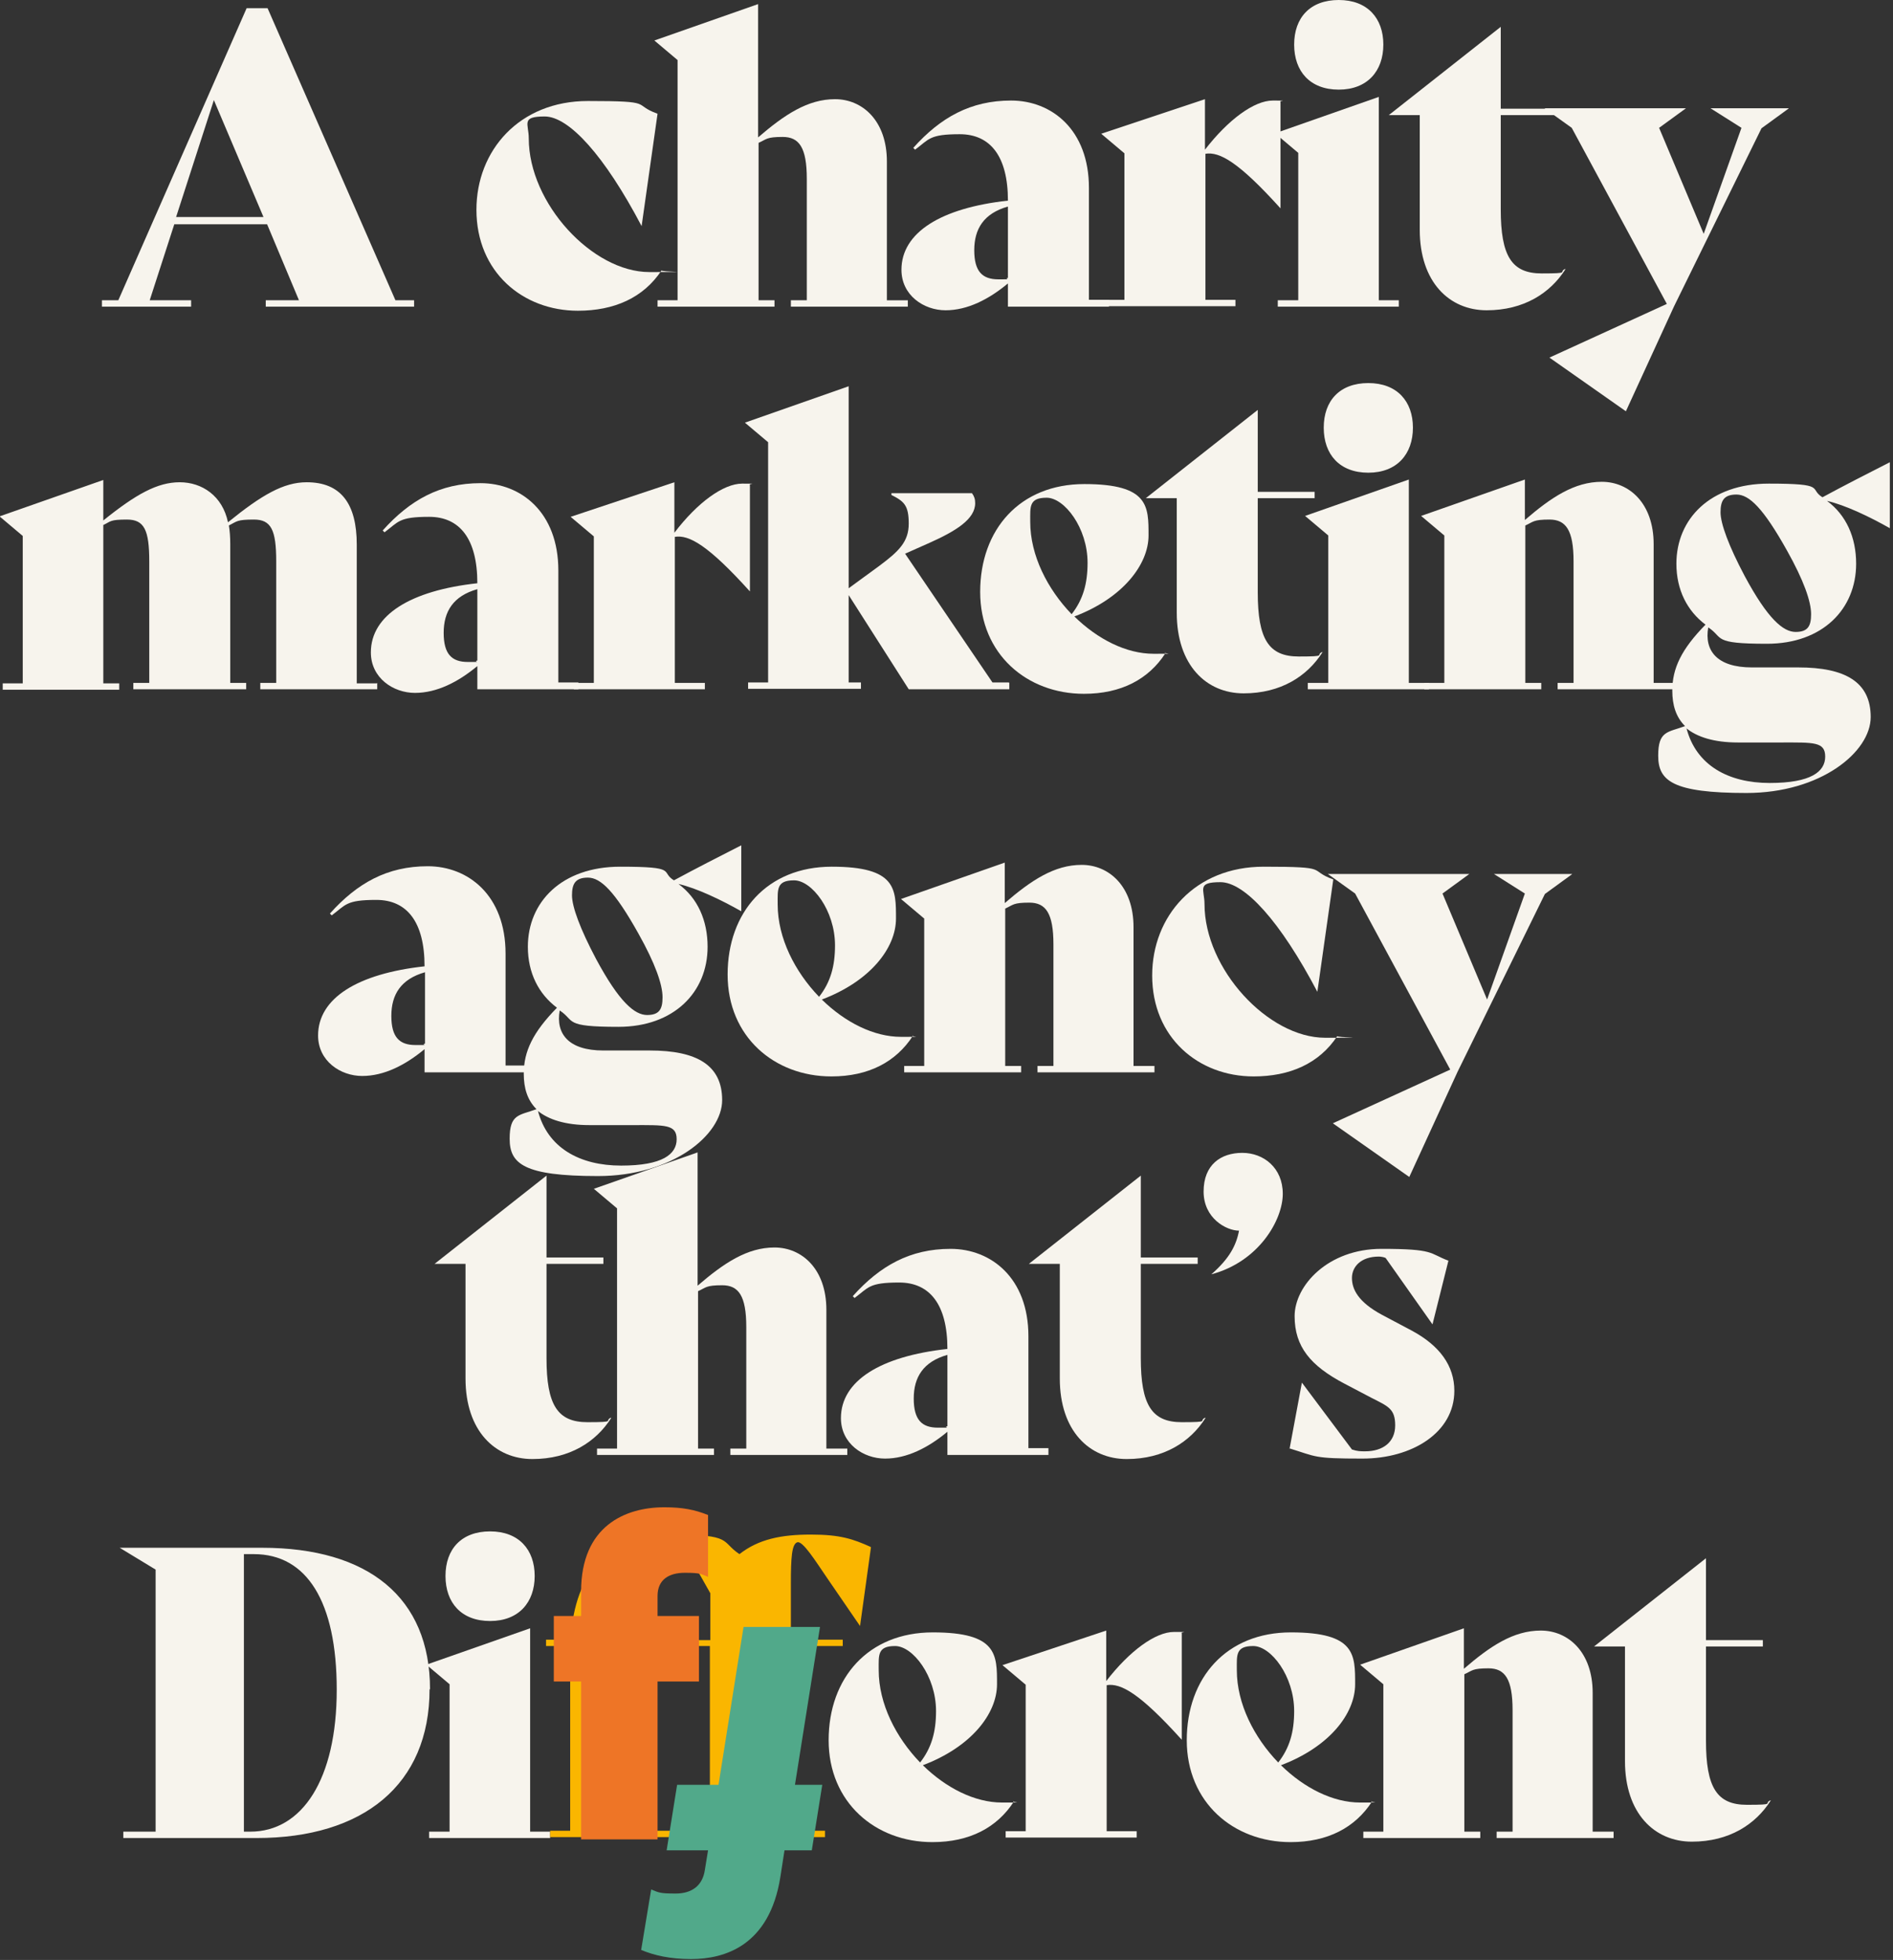 <?xml version="1.0" encoding="UTF-8"?>
<svg id="Layer_2" xmlns="http://www.w3.org/2000/svg" version="1.1" viewBox="0 0 416 430.8">
  <rect x="0" y="0" width="416" height="430.8" fill="#333333" stroke="none"/>
  <!-- Generator: Adobe Illustrator 29.2.1, SVG Export Plug-In . SVG Version: 2.1.0 Build 116)  -->
  <defs>
    <style>
      .st0 {
        fill: #51a98a;
      }

      .st1 {
        fill: #f7f4ed;
      }

      .st2 {
        fill: #ee7526;
      }

      .st3 {
        fill: #fab600;
      }
    </style>
  </defs>
  <g>
    <path class="st1" d="M91,66v1.4h-32.6v-1.4h7.3l-7-16.7h-20.4l-5.4,16.7h9.1v1.4h-19.6v-1.4h3.6L54.2,1.8h4.6l28.1,64.2h4.1,0ZM57.9,47.7l-10.9-25.7-8.3,25.7h19.2Z"/>
    <path class="st1" d="M104.7,46.1c0-13,9.4-23.9,24.5-23.9s9.5.7,15.3,2.8l-3.5,24.7h0c-8.2-15.6-16-24.1-21.3-24.1s-3.5,1.6-3.5,4.8c0,14.3,14,29.4,26.5,29.4s1.9,0,2.7-.4h0c-4,6.1-10.5,8.9-18.4,8.9-12.1,0-22.3-8.5-22.3-22.2h0Z"/>
    <path class="st1" d="M199.5,66v1.4h-25.7v-1.4h3.5v-26.7c0-6.9-1.7-9.2-5.3-9.2s-3.5.5-5.3,1.3v34.6h3.5v1.4h-25.7v-1.4h4.4V13.2l-5.1-4.3,22.8-8v29.3c5.8-5,10.9-8.4,16.9-8.4s11.4,4.7,11.4,13.7v30.5h4.4Z"/>
    <path class="st1" d="M243.7,66v1.4h-22.2v-5.1c-4.2,3.5-8.9,5.9-13.7,5.9s-9.7-3.3-9.7-8.9c0-8.2,8.7-13.6,23.4-15.2,0-9.8-3.9-14.6-10.6-14.6s-6.7,1.1-9.8,3.4l-.4-.4c6-6.7,12.6-10.4,21.5-10.4s17.1,6.4,17.1,19.2v24.6h4.4,0ZM221.5,61.1v-15.7c-5.3,1.5-7.4,4.9-7.4,9.6s1.8,6.4,5.3,6.4,1.2,0,2-.3Z"/>
    <path class="st1" d="M281.4,22.3v23.5h0c-9.2-10.2-13.4-12.5-16.5-12v32.1h6.6v1.4h-28.8v-1.4h4.4v-32.2l-5.1-4.3,22.8-7.6v11.1c5.1-6.6,10.8-10.8,14.9-10.8s1.2,0,1.7.3h0Z"/>
    <path class="st1" d="M280.9,66h4.4v-32.4l-5.1-4.3,22.8-8v44.7h4.4v1.4h-26.6v-1.4ZM284.4,9.8c0-5.9,3.5-9.8,9.8-9.8s9.8,4,9.8,9.8-3.5,9.9-9.8,9.9-9.8-4-9.8-9.9Z"/>
    <path class="st1" d="M344,59.2c-3.3,5.2-9.1,9-17.3,9s-14.7-6.2-14.7-17.7v-25.2h-6.8c0,0,24.6-19.4,24.6-19.4v18h12.5v1.4h-12.5v20.7c0,10.3,2.4,14.1,9,14.1s3.5-.3,5.2-1h0c0,0,0,0,0,0Z"/>
    <path class="st1" d="M393,23.9l-5.9,4.3-19.2,39.1-10.6,23.1-16.8-11.8,25.8-11.8-20.9-38.7-6-4.3h31.1l-5.9,4.3,9.8,23.3,8.3-23.3-6.8-4.3h17.2,0Z"/>
  </g>
  <g>
    <path class="st1" d="M82.9,150.1v1.4h-25.7v-1.4h3.5v-26.7c0-6.9-1.1-9.2-4.9-9.2s-3.7.4-5.5,1.3c.2,1.2.3,2.6.3,4.1v30.5h3.5v1.4h-24.8v-1.4h3.5v-26.7c0-6.9-1.1-9.2-4.9-9.2s-3.5.4-5.2,1.2v34.8h3.5v1.4H.6v-1.4h4.4v-32.4l-5.1-4.3,22.8-8v8.9c7.2-5.8,11.9-8.4,16.8-8.4s9.4,3,10.6,8.8c7.4-6,12.2-8.8,17.3-8.8,7.5,0,11,4.7,11,13.7v30.5h4.4,0Z"/>
    <path class="st1" d="M127.1,150.1v1.4h-22.2v-5.1c-4.2,3.5-8.9,5.9-13.7,5.9s-9.7-3.3-9.7-8.9c0-8.2,8.7-13.6,23.4-15.2,0-9.8-3.9-14.6-10.6-14.6s-6.7,1.1-9.8,3.4l-.4-.4c6-6.7,12.6-10.4,21.5-10.4s17.1,6.4,17.1,19.2v24.6h4.4,0ZM104.9,145.2v-15.7c-5.3,1.5-7.4,4.9-7.4,9.6s1.8,6.4,5.3,6.4,1.2,0,2-.3Z"/>
    <path class="st1" d="M164.8,106.5v23.5h0c-9.2-10.2-13.4-12.5-16.5-12v32.1h6.6v1.4h-28.8v-1.4h4.4v-32.2l-5.1-4.3,22.8-7.6v11.1c5.1-6.7,10.8-10.8,14.9-10.8s1.2,0,1.7.3h0Z"/>
    <path class="st1" d="M221.8,150.1v1.4h-22.1l-13.2-20.7v19.2h2.7v1.4h-24.8v-1.4h4.4v-52.8l-5.1-4.3,22.8-8v44.4l6.7-4.9c4.3-3.2,6.5-5.3,6.5-9.3s-1-4.9-3.8-6.3v-.4h17.7c.5.7.7,1.3.7,2.2,0,3.5-4.2,6.1-10,8.7l-5.4,2.4,19.2,28.3h3.6Z"/>
    <path class="st1" d="M256.1,143.6c-3.7,5.7-9.7,8.9-17.9,8.9-12.5,0-22.8-8.7-22.8-22.4s8.7-23.7,22.9-23.7,14.1,4.9,14.1,11.3-5.7,13.8-16.3,17.8c5.1,5,11.4,8.2,17.4,8.2s1.8,0,2.6-.3h0c0,0,0,0,0,0ZM226.4,114.7c0,7.4,3.8,14.8,9.1,20.3,2.5-3.2,3.5-6.7,3.5-11.3,0-7.7-5.1-14.3-9-14.3s-3.6,2-3.6,5.2h0Z"/>
    <path class="st1" d="M290.6,143.4c-3.3,5.2-9.1,9-17.3,9s-14.7-6.2-14.7-17.7v-25.2h-6.8c0,0,24.6-19.4,24.6-19.4v18h12.5v1.4h-12.5v20.7c0,10.3,2.4,14.1,9,14.1s3.5-.3,5.2-1h0c0,0,0,0,0,0Z"/>
    <path class="st1" d="M287.5,150.1h4.4v-32.4l-5.1-4.3,22.8-8v44.7h4.4v1.4h-26.6v-1.4ZM290.9,94c0-5.9,3.5-9.8,9.8-9.8s9.8,4,9.8,9.8-3.5,9.9-9.8,9.9-9.8-4-9.8-9.9Z"/>
    <path class="st1" d="M368,150.1v1.4h-25.7v-1.4h3.5v-26.7c0-6.9-1.7-9.2-5.3-9.2s-3.5.5-5.3,1.3v34.6h3.5v1.4h-25.7v-1.4h4.4v-32.4l-5.1-4.3,22.8-8v8.9c5.8-5,10.9-8.4,16.9-8.4s11.4,4.7,11.4,13.7v30.5h4.4Z"/>
    <path class="st1" d="M415.3,101.6v14.5h0c-4.2-2.4-9.8-5.1-13.8-6,4.2,3.1,6.4,8,6.4,13.8,0,10-7.4,17.6-19.6,17.6s-9.4-1.3-12.9-3.6c-.9,5.1,1.9,8.8,9.6,8.8h10.2c10.3,0,15.9,3.2,15.9,10.9s-11,16.7-27.3,16.7-19.4-2.7-19.4-8.2,2.1-5.1,5.9-6.5c-2-2-2.8-4.6-2.8-7.8,0-4.9,2-9.1,7.3-14.5-4-3-6.4-7.6-6.4-13.4,0-9.8,7.4-17.6,20.3-17.6s8.7,1.1,11.8,3c4.8-2.6,9.7-5.1,15-7.8h0c0,0,0,0,0,0ZM370.6,160c2.1,8.2,9.2,12.1,18.3,12.1s12.2-2.5,12.2-5.8-2.6-3.1-9.6-3.1h-9.6c-5.2,0-9-1.2-11.4-3.2ZM398,135c0-2.8-1.6-7.4-5.3-14-5.2-9.3-8.3-12.3-11.1-12.3s-3.5,1.4-3.5,3.9,1.8,7.4,5.3,14c5.1,9.5,8.5,12.3,11.2,12.3s3.4-1.3,3.4-3.9h0Z"/>
  </g>
  <g>
    <path class="st1" d="M115.5,234.3v1.4h-22.2v-5.1c-4.2,3.5-8.9,5.9-13.7,5.9s-9.7-3.3-9.7-8.9c0-8.2,8.7-13.6,23.4-15.2,0-9.8-3.9-14.6-10.6-14.6s-6.7,1.1-9.8,3.4l-.4-.4c6-6.7,12.6-10.4,21.5-10.4s17.1,6.4,17.1,19.2v24.6h4.4,0ZM93.4,229.4v-15.7c-5.3,1.5-7.4,4.9-7.4,9.6s1.8,6.4,5.3,6.4,1.2,0,2-.3Z"/>
    <path class="st1" d="M162.9,185.8v14.5h0c-4.2-2.4-9.8-5.1-13.8-6,4.2,3.1,6.4,8,6.4,13.8,0,10-7.4,17.6-19.6,17.6s-9.4-1.3-12.9-3.6c-.9,5.1,1.9,8.8,9.6,8.8h10.2c10.3,0,15.9,3.2,15.9,10.9s-11,16.7-27.3,16.7-19.4-2.7-19.4-8.2,2.1-5.1,5.9-6.5c-2-2-2.8-4.6-2.8-7.8,0-4.9,2-9.1,7.3-14.5-4-3-6.4-7.6-6.4-13.4,0-9.8,7.4-17.6,20.3-17.6s8.7,1.1,11.8,3c4.8-2.6,9.7-5.1,15-7.8h0c0,0,0,0,0,0ZM118.2,244.1c2.1,8.2,9.2,12.1,18.3,12.1s12.2-2.5,12.2-5.8-2.6-3.1-9.6-3.1h-9.6c-5.2,0-9-1.2-11.4-3.2h0ZM145.6,219.2c0-2.8-1.6-7.4-5.3-14-5.2-9.3-8.3-12.3-11.1-12.3s-3.5,1.4-3.5,3.9,1.8,7.4,5.3,14c5.1,9.5,8.5,12.3,11.2,12.3s3.4-1.3,3.4-3.9h0Z"/>
    <path class="st1" d="M200.6,227.7c-3.7,5.7-9.7,8.9-17.9,8.9-12.5,0-22.8-8.7-22.8-22.4s8.7-23.7,22.9-23.7,14.1,4.9,14.1,11.4-5.7,13.8-16.3,17.8c5.1,5,11.4,8.2,17.4,8.2s1.8,0,2.6-.3h0c0,0,0,0,0,0ZM170.9,198.8c0,7.4,3.8,14.8,9.1,20.3,2.5-3.2,3.5-6.7,3.5-11.3,0-7.7-5.1-14.3-9-14.3s-3.6,2-3.6,5.2h0Z"/>
    <path class="st1" d="M253.7,234.3v1.4h-25.7v-1.4h3.5v-26.7c0-6.9-1.7-9.2-5.3-9.2s-3.5.5-5.3,1.3v34.6h3.5v1.4h-25.7v-1.4h4.4v-32.4l-5.1-4.3,22.8-8v8.9c5.8-5,10.9-8.4,16.9-8.4s11.4,4.7,11.4,13.7v30.5h4.4Z"/>
    <path class="st1" d="M253.2,214.4c0-13,9.4-23.9,24.5-23.9s9.5.7,15.3,2.8l-3.5,24.7h0c-8.2-15.6-16-24.1-21.3-24.1s-3.5,1.6-3.5,4.8c0,14.3,14,29.4,26.5,29.4s1.9,0,2.7-.4h0c-4,6.1-10.5,8.9-18.4,8.9-12.1,0-22.3-8.5-22.3-22.2h0Z"/>
    <path class="st1" d="M345.4,192.2l-5.9,4.3-19.2,39.1-10.6,23.1-16.8-11.8,25.8-11.8-20.9-38.7-6-4.3h31.1l-5.9,4.3,9.8,23.3,8.3-23.3-6.8-4.3h17.2,0Z"/>
  </g>
  <g>
    <path class="st1" d="M134.3,311.7c-3.3,5.2-9.1,9-17.3,9s-14.7-6.2-14.7-17.7v-25.2h-6.8c0,0,24.6-19.4,24.6-19.4v18h12.5v1.4h-12.5v20.7c0,10.3,2.4,14.1,9,14.1s3.5-.3,5.2-1h0c0,0,0,0,0,0Z"/>
    <path class="st1" d="M186.2,318.4v1.4h-25.7v-1.4h3.5v-26.7c0-6.9-1.7-9.2-5.3-9.2s-3.5.5-5.3,1.3v34.6h3.5v1.4h-25.7v-1.4h4.4v-52.8l-5.1-4.3,22.8-8v29.3c5.8-5,10.9-8.4,16.9-8.4s11.4,4.7,11.4,13.7v30.5h4.4Z"/>
    <path class="st1" d="M230.4,318.4v1.4h-22.2v-5.1c-4.2,3.5-8.9,5.9-13.7,5.9s-9.7-3.3-9.7-8.9c0-8.2,8.7-13.6,23.4-15.2,0-9.8-3.9-14.6-10.6-14.6s-6.7,1.1-9.8,3.4l-.4-.4c6-6.7,12.6-10.4,21.5-10.4s17.1,6.4,17.1,19.2v24.6h4.4,0ZM208.2,313.5v-15.7c-5.3,1.5-7.4,4.9-7.4,9.6s1.8,6.4,5.3,6.4,1.2,0,2-.3h0Z"/>
    <path class="st1" d="M264.9,311.7c-3.3,5.2-9.1,9-17.3,9s-14.7-6.2-14.7-17.7v-25.2h-6.8c0,0,24.6-19.4,24.6-19.4v18h12.5v1.4h-12.5v20.7c0,10.3,2.4,14.1,9,14.1s3.5-.3,5.2-1h0c0,0,0,0,0,0Z"/>
    <path class="st1" d="M272.3,270.5c-2.8,0-7.8-2.7-7.8-8.6s3.8-8.5,8.5-8.5,8.9,3.3,8.9,9-5.2,14.9-15.7,17.7c4-3.5,5.5-6.4,6.1-9.7Z"/>
    <path class="st1" d="M283.4,318.4l2.7-14.5h0l11,14.7c1.2.4,1.9.4,2.9.4,3.9,0,6.6-2,6.6-5.7s-1.6-4.2-5.3-6.1l-5.9-3.1c-7.4-3.9-10.9-8.1-10.9-14.8s7.3-14.8,19.1-14.8,10.4,1,14.7,2.6l-3.5,14h0l-10.3-14.6c-.4-.2-1.1-.3-1.5-.3-3.9,0-5.9,2.2-5.9,4.7s1.4,5.3,6.6,8.1l6.6,3.5c6.1,3.3,9.3,7.7,9.3,13.2,0,9.2-9.3,14.9-20.2,14.9s-10-.4-16.2-2.3h0Z"/>
  </g>
  <g>
    <path class="st1" d="M94.4,371.3c0,21-14.6,32.7-38,32.7h-29.3v-1.4h7.1v-57.6l-7.9-4.8h31.3c23.3,0,36.9,10.9,36.9,31.1h0ZM74,371.4c0-19.4-6.6-29.8-18.2-29.8h-2.2v61h1.4c11.4,0,19-11.5,19-31.2Z"/>
    <path class="st1" d="M94.4,402.6h4.4v-32.4l-5.1-4.3,22.8-8v44.7h4.4v1.4h-26.6v-1.4ZM97.9,346.4c0-5.9,3.5-9.8,9.8-9.8s9.8,4,9.8,9.8-3.5,9.9-9.8,9.9-9.8-4-9.8-9.9Z"/>
    <path class="st3" d="M191.4,340.1l-2.4,17.3h0l-7.2-10.5c-2.6-3.8-5.4-8.3-6.6-7.9-1.2.4-1.4,3.4-1.4,9v12.4h11.4v1.4h-11.4v40.6h7.5v1.4h-29.7v-1.4h4.4v-40.6h-12.9v40.6h4.4v1.4h-26.6v-1.4h4.4v-40.6h-5.3v-1.4h5.4c.9-15.3,8.8-23.1,22.3-23.1s10.6,1.5,14.8,4.3c4.2-3.3,9.2-4.3,15.7-4.3s9.3,1,13.1,2.7h0ZM156.1,360.5v-10.3l-2.2-3.9c-3-5.3-5-7.5-7.2-7.5s-3.5,2.2-3.5,7.8v13.9h12.9Z"/>
    <path class="st1" d="M222.8,396c-3.7,5.7-9.7,8.9-17.9,8.9-12.5,0-22.8-8.7-22.8-22.4s8.7-23.7,22.9-23.7,14.1,4.9,14.1,11.4-5.7,13.8-16.3,17.8c5.1,5,11.4,8.2,17.4,8.2s1.8,0,2.6-.3h0c0,0,0,0,0,0ZM193.1,367.1c0,7.4,3.8,14.8,9.1,20.3,2.5-3.2,3.5-6.7,3.5-11.3,0-7.7-5.1-14.3-9-14.3s-3.6,2-3.6,5.2h0Z"/>
    <path class="st1" d="M259.7,358.9v23.5h0c-9.2-10.2-13.4-12.5-16.5-12v32.1h6.6v1.4h-28.8v-1.4h4.4v-32.2l-5.1-4.3,22.8-7.6v11.1c5.1-6.6,10.8-10.8,14.9-10.8s1.2,0,1.7.3h0Z"/>
    <path class="st1" d="M301.5,396c-3.7,5.7-9.7,8.9-17.9,8.9-12.5,0-22.8-8.7-22.8-22.4s8.7-23.7,22.9-23.7,14.1,4.9,14.1,11.4-5.7,13.8-16.3,17.8c5.1,5,11.4,8.2,17.4,8.2s1.8,0,2.6-.3h0c0,0,0,0,0,0ZM271.8,367.1c0,7.4,3.8,14.8,9.1,20.3,2.5-3.2,3.5-6.7,3.5-11.3,0-7.7-5.1-14.3-9-14.3s-3.6,2-3.6,5.2h0Z"/>
    <path class="st1" d="M354.6,402.6v1.4h-25.7v-1.4h3.5v-26.7c0-6.9-1.7-9.2-5.3-9.2s-3.5.5-5.3,1.3v34.6h3.5v1.4h-25.7v-1.4h4.4v-32.4l-5.1-4.3,22.8-8v8.9c5.8-5,10.9-8.4,16.9-8.4s11.4,4.7,11.4,13.7v30.5h4.4Z"/>
    <path class="st1" d="M389.1,395.8c-3.3,5.2-9.1,9-17.3,9s-14.7-6.2-14.7-17.7v-25.2h-6.8c0,0,24.6-19.4,24.6-19.4v18h12.5v1.4h-12.5v20.7c0,10.3,2.4,14.1,9,14.1s3.5-.3,5.2-1h0c0,0,0,0,0,0Z"/>
    <path class="st2" d="M127.7,404.3h16.8v-34.7h9.1v-14.4h-9.1v-4.4c0-3.6,2.5-5.1,6-5.1s3.6.3,5.1.9v-13.6c-3-1.2-5.7-1.7-9.6-1.7-8.6,0-18.3,4.1-18.3,18.5v5.4h-6v14.4h6v34.7Z"/>
    <path class="st0" d="M180.2,357.6h-16.8l-5.5,34.7h-9.1l-2.3,14.4h9.1l-.7,4.3c-.5,3.5-2.9,5.2-6.4,5.2s-3.7-.2-5.4-.9l-2.2,13.3c2.9,1.2,6.3,2,11,2,7.2,0,17.2-2.8,19.6-18.1l.9-5.8h6l2.3-14.4h-6l5.5-34.7h0Z"/>
  </g>
</svg>